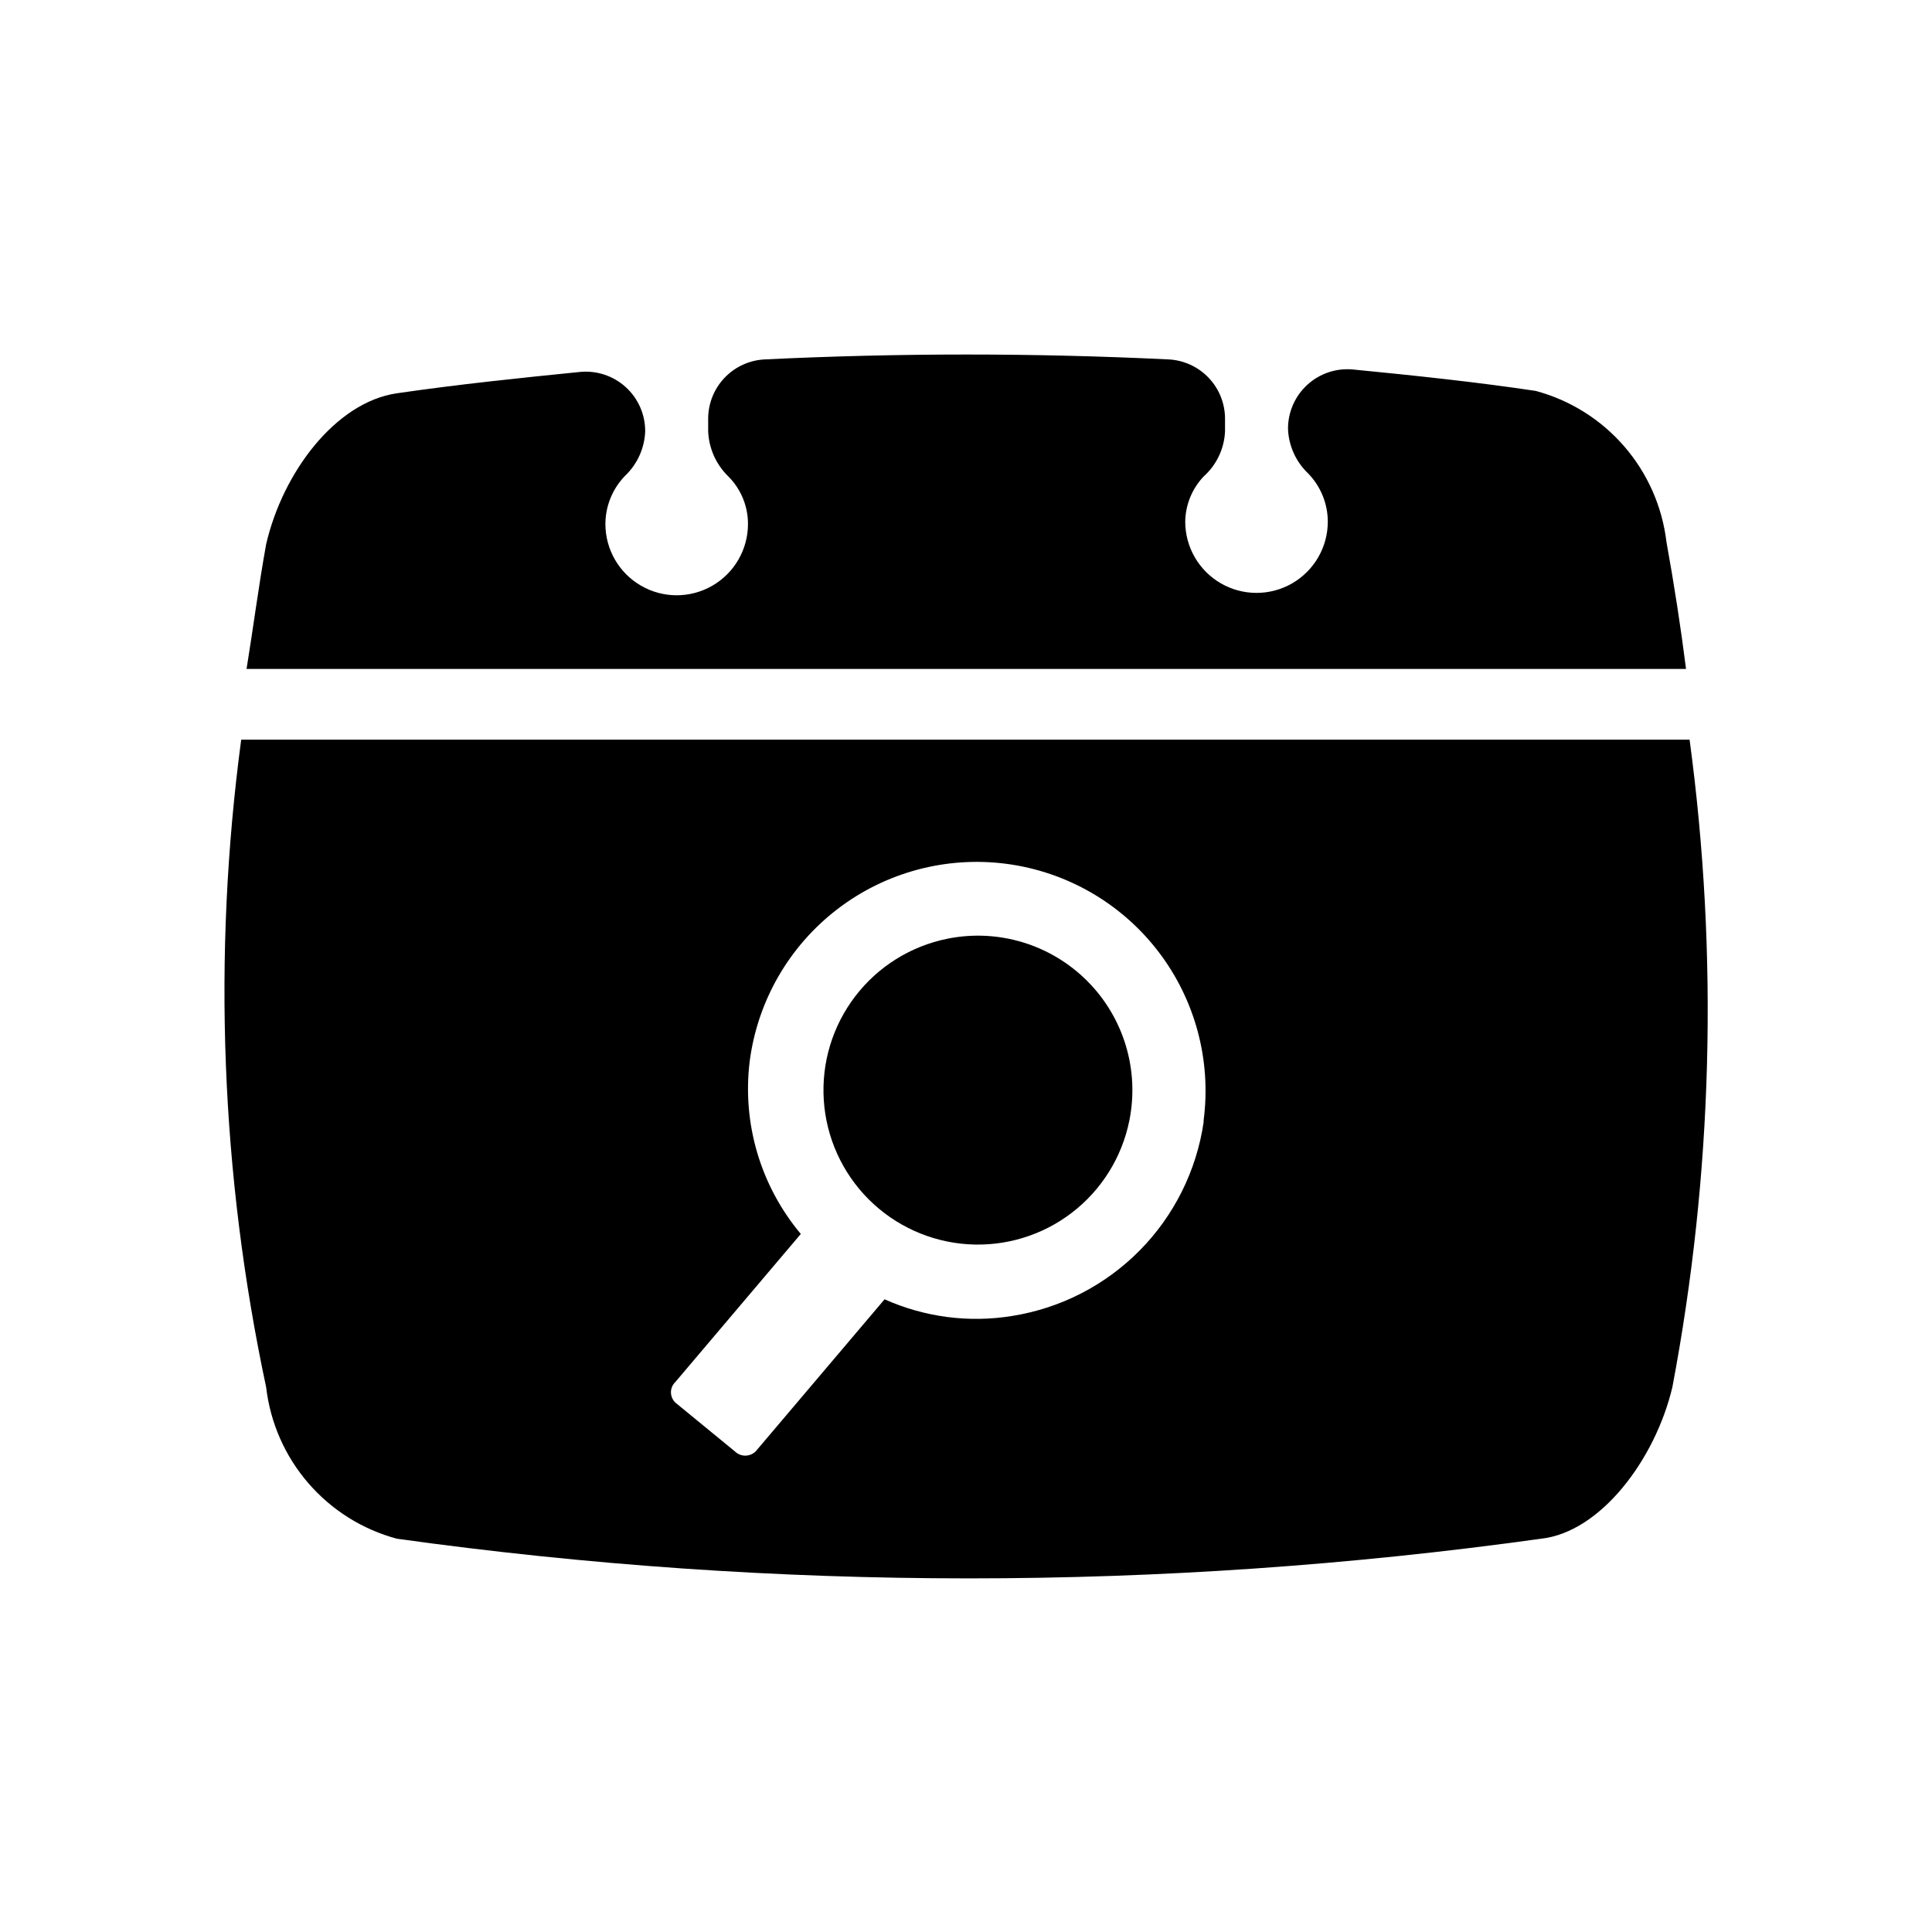 <?xml version="1.0" encoding="UTF-8"?>
<!-- Uploaded to: ICON Repo, www.iconrepo.com, Generator: ICON Repo Mixer Tools -->
<svg fill="#000000" width="800px" height="800px" version="1.1" viewBox="144 144 512 512" xmlns="http://www.w3.org/2000/svg">
 <g>
  <path d="m207.92 340.02c-7.633 57.16-5.398 115.2 6.613 171.61 1.09 9.387 4.977 18.234 11.152 25.391 6.176 7.16 14.355 12.297 23.484 14.754 100.59 14.016 202.64 14.016 303.23 0 15.742-1.73 30.23-20.941 34.793-40.148v0.004c10.707-56.59 12.25-114.53 4.566-171.61zm255.05 101.39c-1.887 12.836-7.82 24.738-16.938 33.973-9.117 9.23-20.945 15.309-33.762 17.352-11.469 1.879-23.238 0.344-33.848-4.406l-34.164 40.305c-1.531 1.5-3.981 1.5-5.512 0l-15.742-12.91c-0.762-0.715-1.195-1.715-1.195-2.758 0-1.043 0.434-2.039 1.195-2.754l33.219-39.203c-10.68-12.73-15.586-29.324-13.539-45.816 2.086-15.949 10.426-30.418 23.18-40.219 12.758-9.805 28.883-14.137 44.832-12.051 15.953 2.09 30.422 10.426 40.223 23.184 9.801 12.754 14.137 28.879 12.051 44.832z"/>
  <path d="m395.12 392.76c-9.73 1.949-18.422 7.367-24.457 15.246s-9.004 17.684-8.348 27.586c0.652 9.902 4.883 19.23 11.898 26.25 7.019 7.016 16.348 11.246 26.25 11.898 9.902 0.656 19.707-2.312 27.586-8.348s13.297-14.727 15.246-24.457c2.691-13.426-1.508-27.305-11.191-36.984-9.68-9.68-23.559-13.883-36.984-11.191z"/>
  <path d="m314.98 258.3c0.02-4.434-1.832-8.668-5.102-11.664-3.266-2.996-7.644-4.477-12.059-4.078-15.742 1.574-32.434 3.305-48.648 5.668-16.219 2.359-30.23 20.938-34.637 39.988-2.047 11.336-3.465 22.516-5.195 33.062h381.48c-1.418-11.18-3.148-22.355-5.195-33.691-1.121-9.363-5.019-18.172-11.195-25.301-6.172-7.125-14.336-12.242-23.441-14.688-15.742-2.363-32.273-4.094-48.336-5.668-4.441-0.449-8.863 1.012-12.164 4.016-3.301 3-5.176 7.266-5.152 11.727 0.172 4.484 2.094 8.723 5.352 11.809 3.316 3.418 5.18 7.988 5.195 12.754 0 6.75-3.602 12.984-9.445 16.359-5.848 3.375-13.047 3.375-18.895 0-5.844-3.375-9.445-9.609-9.445-16.359 0.07-4.461 1.812-8.73 4.883-11.969 3.426-3.059 5.473-7.375 5.664-11.965v-3.305c0.008-4.043-1.543-7.934-4.328-10.863-2.785-2.93-6.59-4.68-10.625-4.883-35.738-1.73-71.32-1.73-107.06 0h-0.004c-4.035 0.203-7.84 1.953-10.625 4.883-2.785 2.93-4.336 6.82-4.332 10.863v3.305c0.18 4.453 2.035 8.672 5.195 11.809 3.434 3.356 5.363 7.953 5.356 12.754 0 6.75-3.602 12.984-9.449 16.359-5.844 3.375-13.047 3.375-18.891 0-5.848-3.375-9.445-9.609-9.445-16.359 0.016-4.762 1.879-9.332 5.195-12.754 3.258-3.082 5.18-7.324 5.352-11.809z"/>
 </g>
</svg>